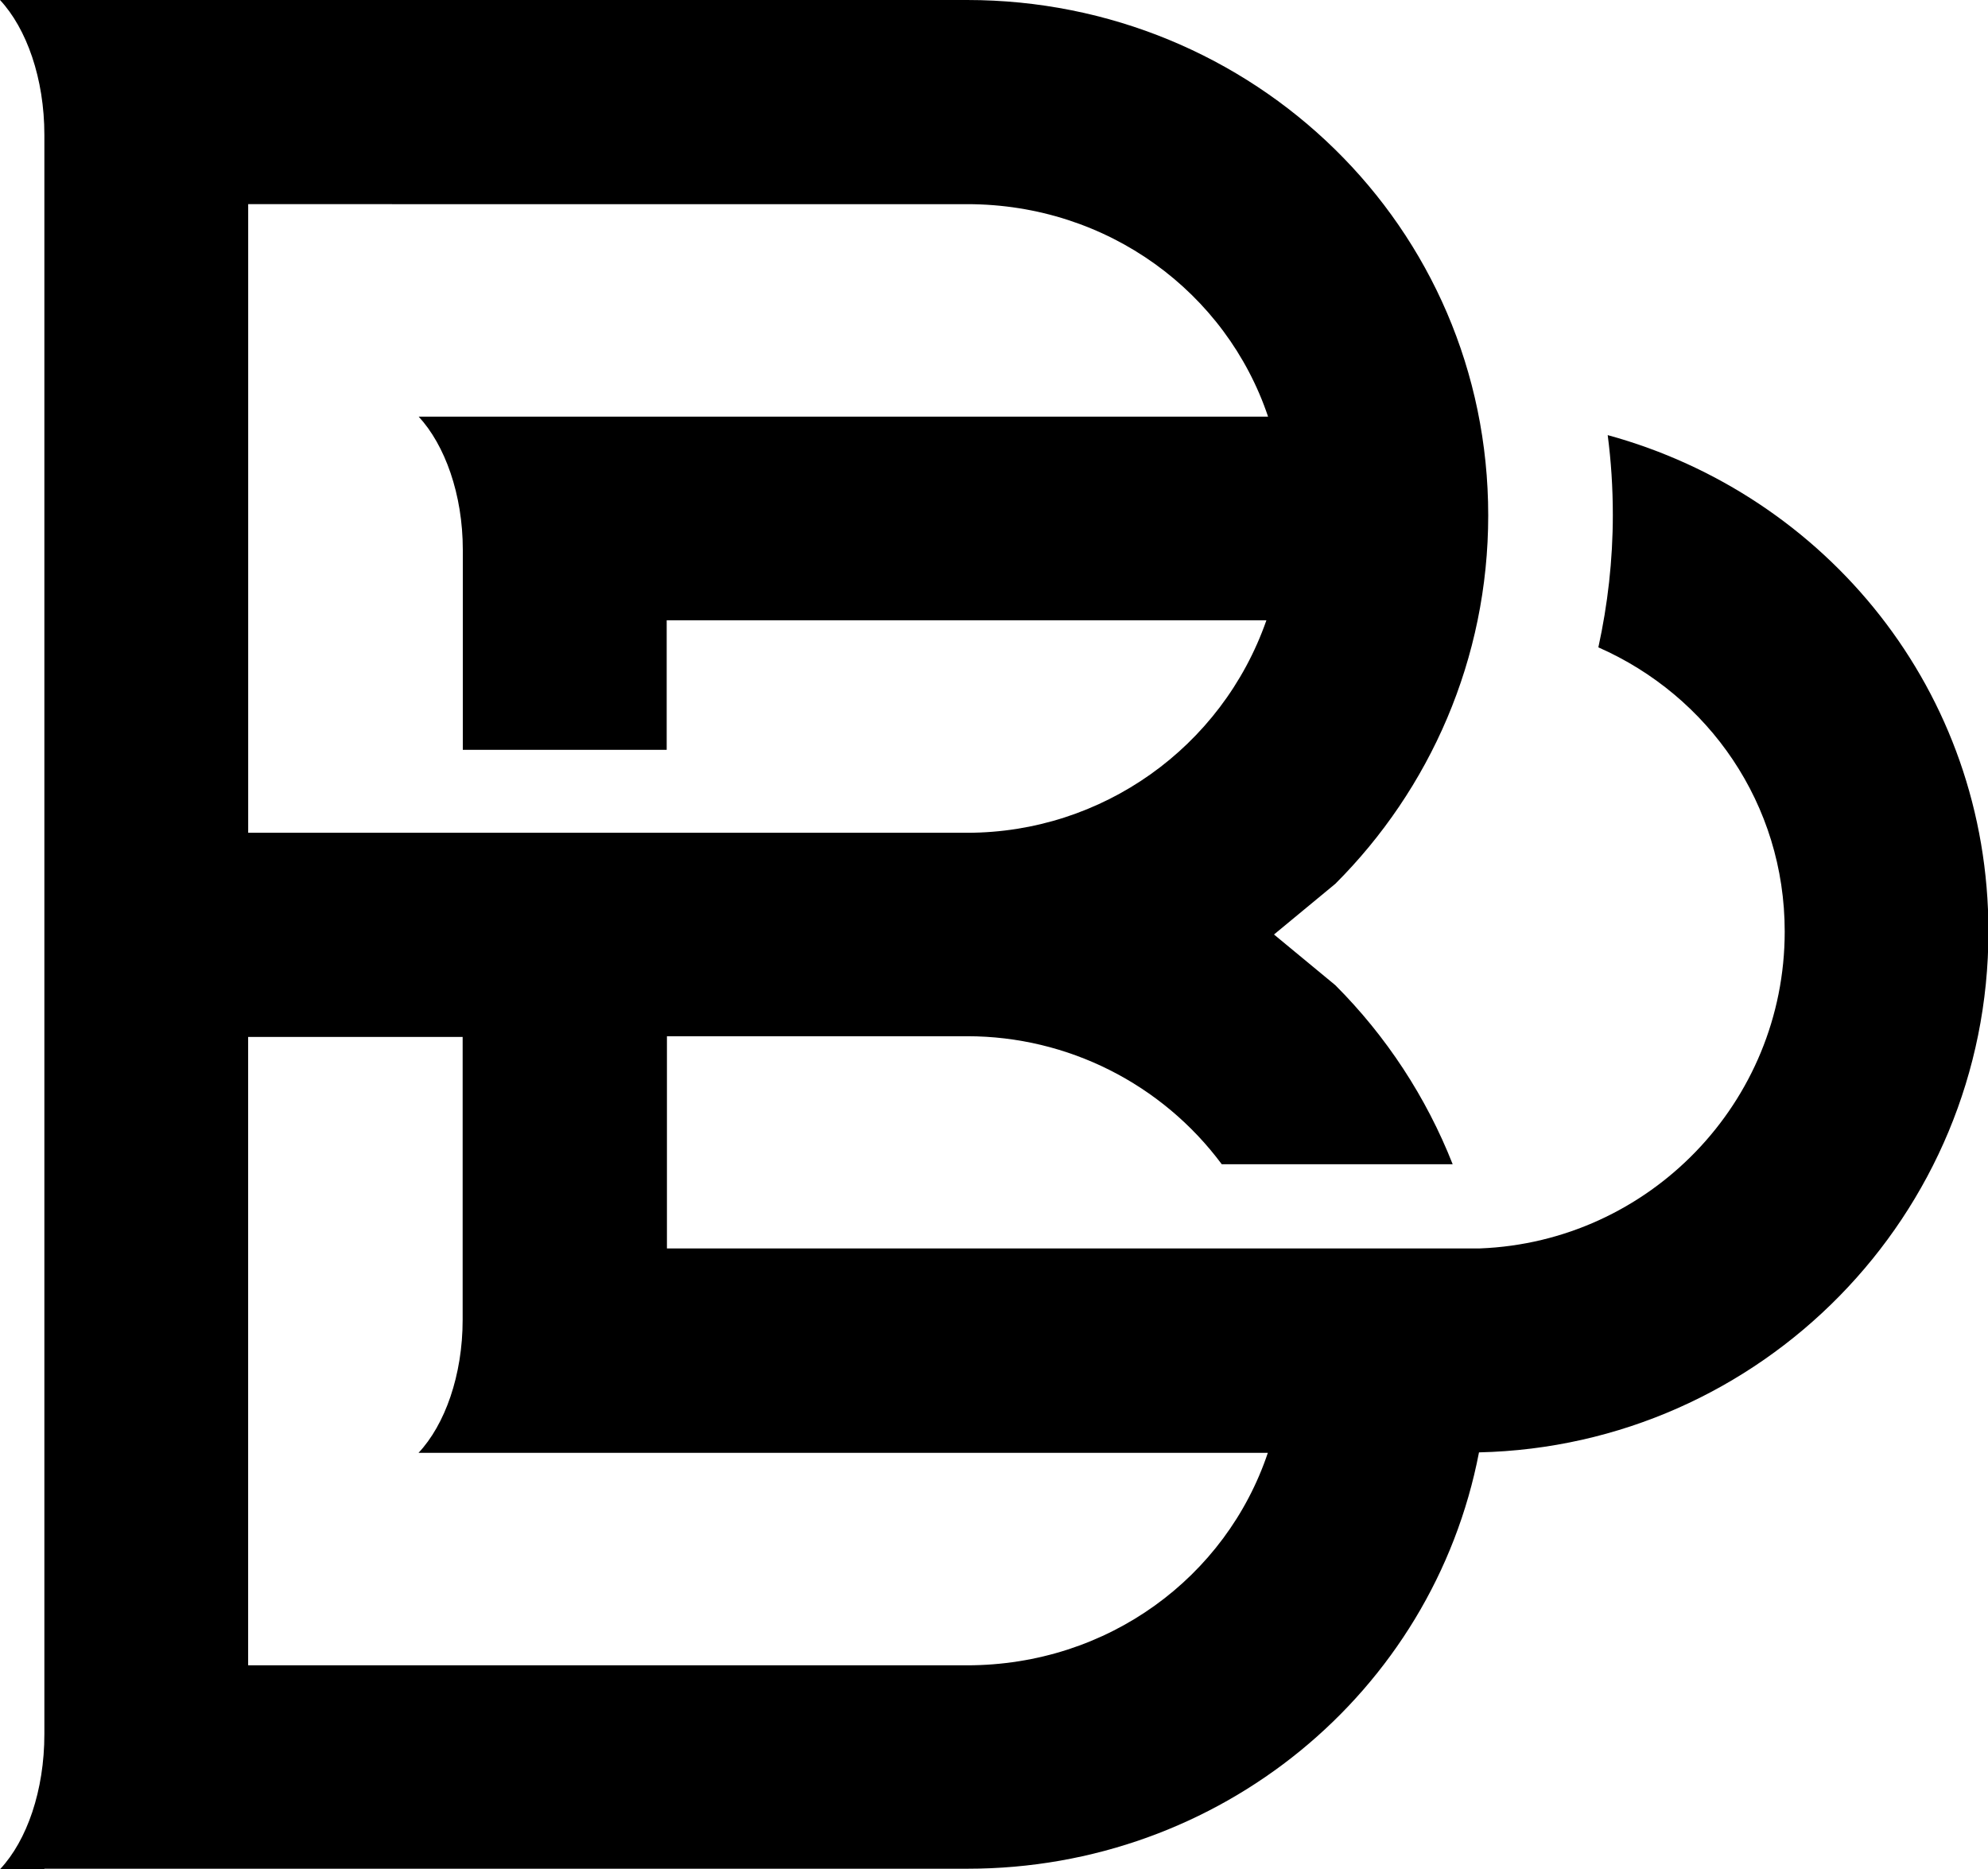 <?xml version="1.0" encoding="UTF-8"?>
<svg xmlns="http://www.w3.org/2000/svg" xmlns:xlink="http://www.w3.org/1999/xlink" version="1.1" id="Layer_1" x="0px" y="0px" width="50px" height="47px" viewBox="0 0 50 47" xml:space="preserve">
<g>
	<path d="M1.116,47h-1.11c0.67-0.718,1.11-1.971,1.11-3.393V3.392C1.116,1.975,0.669,0.718,0,0h24.324   C31.51,0,37.43,5.686,37.43,12.961c0,3.614-1.47,6.89-3.844,9.263L32.042,23.5l1.543,1.275c1.282,1.283,2.286,2.815,2.951,4.502   h-5.808c-1.504-2.023-3.877-3.218-6.398-3.219h-7.556v5.336h20.451c4.252-0.166,7.662-3.668,7.662-7.969   c0-3.202-1.91-5.925-4.687-7.146c0.235-1.073,0.364-2.19,0.364-3.33c0-0.682-0.043-1.35-0.129-2.007   c5.498,1.503,9.576,6.441,9.576,12.483c0,7.135-5.715,12.938-12.813,13.098c-1.165,6.047-6.527,10.47-12.862,10.47H1.116V47z    M6.242,41.878h18.076c3.552,0,6.521-2.22,7.569-5.343H10.526c0.663-0.705,1.11-1.95,1.11-3.344v-7.115H6.241v15.808L6.242,41.878   L6.242,41.878z M31.85,15.599H16.768v3.257H11.64v-5.03c0-1.398-0.452-2.637-1.11-3.349h21.363   c-1.047-3.116-4.018-5.343-7.569-5.343H6.242v15.808h18.082c3.387,0,6.404-2.14,7.525-5.337"></path>
</g>
</svg>
